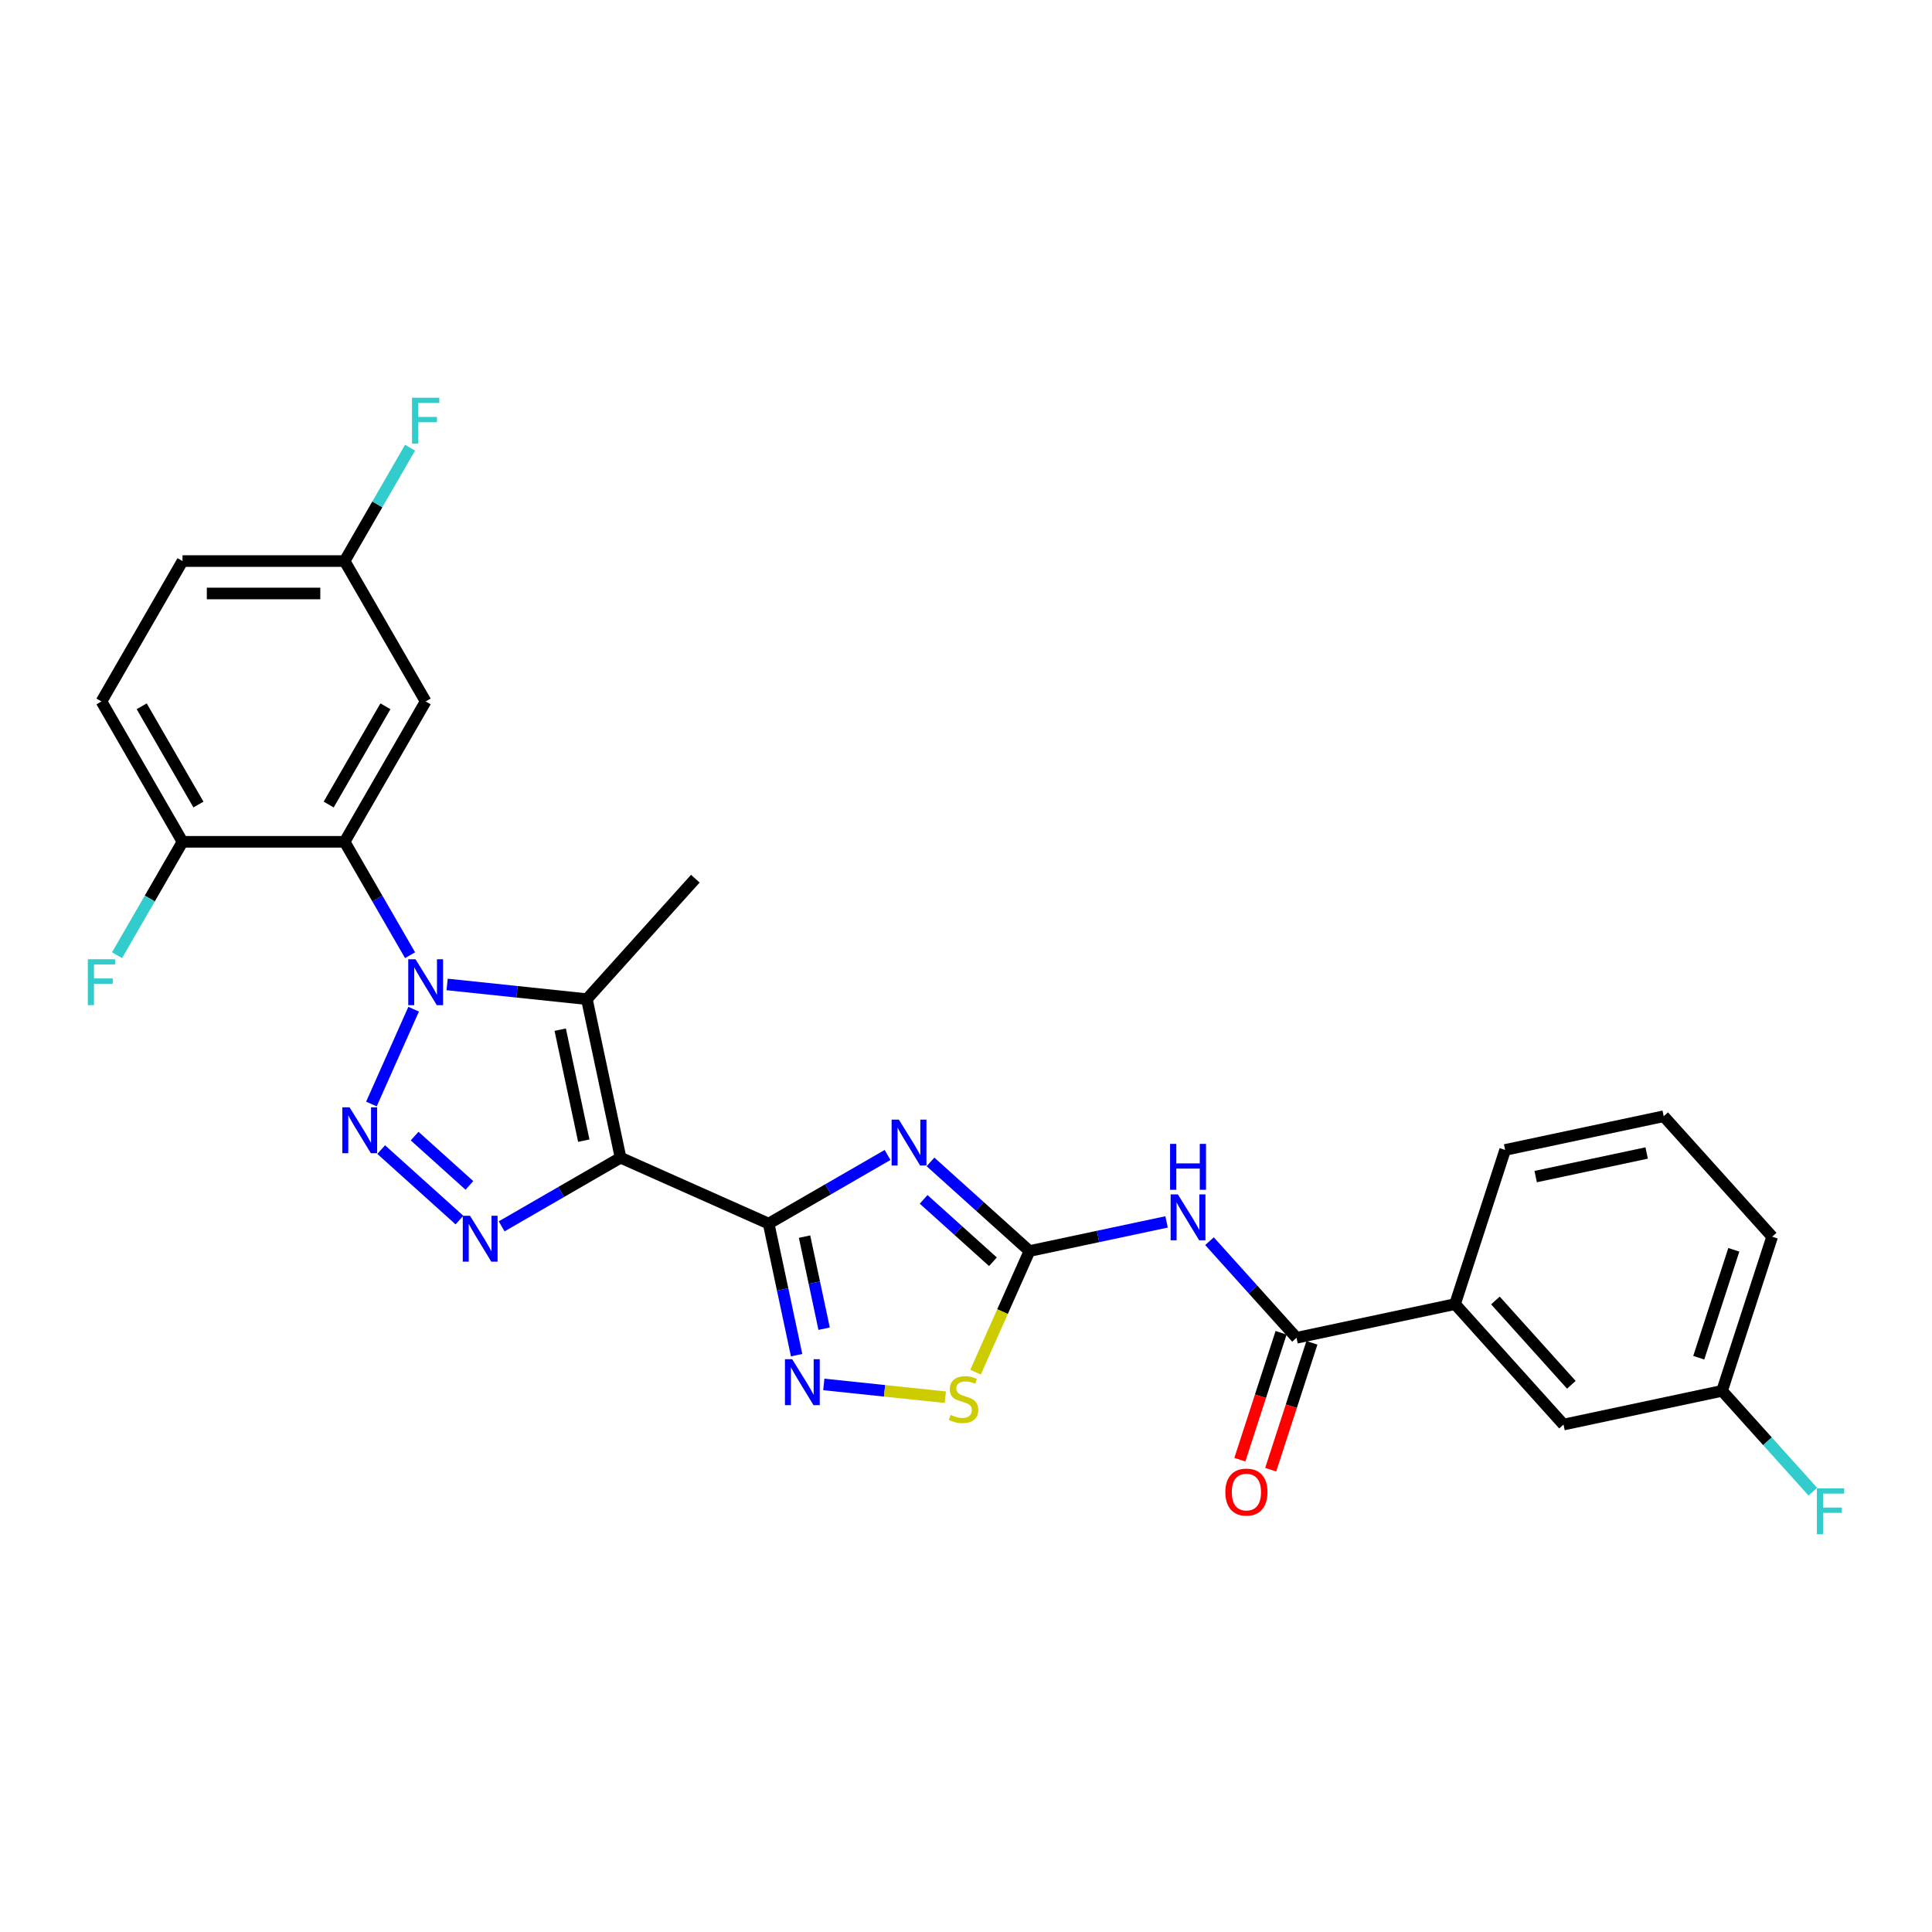 <?xml version='1.0' encoding='iso-8859-1'?>
<svg version='1.1' baseProfile='full'
              xmlns='http://www.w3.org/2000/svg'
                      xmlns:rdkit='http://www.rdkit.org/xml'
                      xmlns:xlink='http://www.w3.org/1999/xlink'
                  xml:space='preserve'
width='1000px' height='1000px' viewBox='0 0 1000 1000'>
<!-- END OF HEADER -->
<rect style='opacity:1.0;fill:#FFFFFF;stroke:none' width='1000' height='1000' x='0' y='0'> </rect>
<path class='bond-1' d='M 321.204,599.221 L 397.85,633.346' style='fill:none;fill-rule:evenodd;stroke:#000000;stroke-width:6px;stroke-linecap:butt;stroke-linejoin:miter;stroke-opacity:1' />
<path class='bond-4' d='M 321.204,599.221 L 303.76,517.154' style='fill:none;fill-rule:evenodd;stroke:#000000;stroke-width:6px;stroke-linecap:butt;stroke-linejoin:miter;stroke-opacity:1' />
<path class='bond-4' d='M 302.174,590.4 L 289.963,532.953' style='fill:none;fill-rule:evenodd;stroke:#000000;stroke-width:6px;stroke-linecap:butt;stroke-linejoin:miter;stroke-opacity:1' />
<path class='bond-5' d='M 321.204,599.221 L 290.428,616.989' style='fill:none;fill-rule:evenodd;stroke:#000000;stroke-width:6px;stroke-linecap:butt;stroke-linejoin:miter;stroke-opacity:1' />
<path class='bond-5' d='M 290.428,616.989 L 259.652,634.758' style='fill:none;fill-rule:evenodd;stroke:#0000FF;stroke-width:6px;stroke-linecap:butt;stroke-linejoin:miter;stroke-opacity:1' />
<path class='bond-0' d='M 231.428,509.552 L 267.594,513.353' style='fill:none;fill-rule:evenodd;stroke:#0000FF;stroke-width:6px;stroke-linecap:butt;stroke-linejoin:miter;stroke-opacity:1' />
<path class='bond-0' d='M 267.594,513.353 L 303.76,517.154' style='fill:none;fill-rule:evenodd;stroke:#000000;stroke-width:6px;stroke-linecap:butt;stroke-linejoin:miter;stroke-opacity:1' />
<path class='bond-7' d='M 212.249,494.406 L 195.309,465.065' style='fill:none;fill-rule:evenodd;stroke:#0000FF;stroke-width:6px;stroke-linecap:butt;stroke-linejoin:miter;stroke-opacity:1' />
<path class='bond-7' d='M 195.309,465.065 L 178.369,435.724' style='fill:none;fill-rule:evenodd;stroke:#000000;stroke-width:6px;stroke-linecap:butt;stroke-linejoin:miter;stroke-opacity:1' />
<path class='bond-28' d='M 214.096,522.362 L 192.247,571.435' style='fill:none;fill-rule:evenodd;stroke:#0000FF;stroke-width:6px;stroke-linecap:butt;stroke-linejoin:miter;stroke-opacity:1' />
<path class='bond-3' d='M 397.85,633.346 L 428.626,615.578' style='fill:none;fill-rule:evenodd;stroke:#000000;stroke-width:6px;stroke-linecap:butt;stroke-linejoin:miter;stroke-opacity:1' />
<path class='bond-3' d='M 428.626,615.578 L 459.402,597.809' style='fill:none;fill-rule:evenodd;stroke:#0000FF;stroke-width:6px;stroke-linecap:butt;stroke-linejoin:miter;stroke-opacity:1' />
<path class='bond-8' d='M 397.85,633.346 L 405.087,667.391' style='fill:none;fill-rule:evenodd;stroke:#000000;stroke-width:6px;stroke-linecap:butt;stroke-linejoin:miter;stroke-opacity:1' />
<path class='bond-8' d='M 405.087,667.391 L 412.323,701.435' style='fill:none;fill-rule:evenodd;stroke:#0000FF;stroke-width:6px;stroke-linecap:butt;stroke-linejoin:miter;stroke-opacity:1' />
<path class='bond-8' d='M 416.435,640.071 L 421.5,663.902' style='fill:none;fill-rule:evenodd;stroke:#000000;stroke-width:6px;stroke-linecap:butt;stroke-linejoin:miter;stroke-opacity:1' />
<path class='bond-8' d='M 421.5,663.902 L 426.566,687.733' style='fill:none;fill-rule:evenodd;stroke:#0000FF;stroke-width:6px;stroke-linecap:butt;stroke-linejoin:miter;stroke-opacity:1' />
<path class='bond-2' d='M 197.302,595.033 L 237.809,631.505' style='fill:none;fill-rule:evenodd;stroke:#0000FF;stroke-width:6px;stroke-linecap:butt;stroke-linejoin:miter;stroke-opacity:1' />
<path class='bond-2' d='M 214.607,588.034 L 242.961,613.564' style='fill:none;fill-rule:evenodd;stroke:#0000FF;stroke-width:6px;stroke-linecap:butt;stroke-linejoin:miter;stroke-opacity:1' />
<path class='bond-6' d='M 481.619,601.398 L 507.239,624.467' style='fill:none;fill-rule:evenodd;stroke:#0000FF;stroke-width:6px;stroke-linecap:butt;stroke-linejoin:miter;stroke-opacity:1' />
<path class='bond-6' d='M 507.239,624.467 L 532.86,647.536' style='fill:none;fill-rule:evenodd;stroke:#000000;stroke-width:6px;stroke-linecap:butt;stroke-linejoin:miter;stroke-opacity:1' />
<path class='bond-6' d='M 478.077,620.789 L 496.011,636.937' style='fill:none;fill-rule:evenodd;stroke:#0000FF;stroke-width:6px;stroke-linecap:butt;stroke-linejoin:miter;stroke-opacity:1' />
<path class='bond-6' d='M 496.011,636.937 L 513.946,653.085' style='fill:none;fill-rule:evenodd;stroke:#000000;stroke-width:6px;stroke-linecap:butt;stroke-linejoin:miter;stroke-opacity:1' />
<path class='bond-19' d='M 303.76,517.154 L 359.9,454.804' style='fill:none;fill-rule:evenodd;stroke:#000000;stroke-width:6px;stroke-linecap:butt;stroke-linejoin:miter;stroke-opacity:1' />
<path class='bond-9' d='M 532.86,647.536 L 568.339,639.995' style='fill:none;fill-rule:evenodd;stroke:#000000;stroke-width:6px;stroke-linecap:butt;stroke-linejoin:miter;stroke-opacity:1' />
<path class='bond-9' d='M 568.339,639.995 L 603.819,632.454' style='fill:none;fill-rule:evenodd;stroke:#0000FF;stroke-width:6px;stroke-linecap:butt;stroke-linejoin:miter;stroke-opacity:1' />
<path class='bond-29' d='M 532.86,647.536 L 518.902,678.887' style='fill:none;fill-rule:evenodd;stroke:#000000;stroke-width:6px;stroke-linecap:butt;stroke-linejoin:miter;stroke-opacity:1' />
<path class='bond-29' d='M 518.902,678.887 L 504.943,710.239' style='fill:none;fill-rule:evenodd;stroke:#CCCC00;stroke-width:6px;stroke-linecap:butt;stroke-linejoin:miter;stroke-opacity:1' />
<path class='bond-12' d='M 178.369,435.724 L 220.319,363.065' style='fill:none;fill-rule:evenodd;stroke:#000000;stroke-width:6px;stroke-linecap:butt;stroke-linejoin:miter;stroke-opacity:1' />
<path class='bond-12' d='M 170.13,416.435 L 199.495,365.574' style='fill:none;fill-rule:evenodd;stroke:#000000;stroke-width:6px;stroke-linecap:butt;stroke-linejoin:miter;stroke-opacity:1' />
<path class='bond-14' d='M 178.369,435.724 L 94.469,435.724' style='fill:none;fill-rule:evenodd;stroke:#000000;stroke-width:6px;stroke-linecap:butt;stroke-linejoin:miter;stroke-opacity:1' />
<path class='bond-11' d='M 426.403,716.58 L 457.851,719.886' style='fill:none;fill-rule:evenodd;stroke:#0000FF;stroke-width:6px;stroke-linecap:butt;stroke-linejoin:miter;stroke-opacity:1' />
<path class='bond-11' d='M 457.851,719.886 L 489.298,723.191' style='fill:none;fill-rule:evenodd;stroke:#CCCC00;stroke-width:6px;stroke-linecap:butt;stroke-linejoin:miter;stroke-opacity:1' />
<path class='bond-10' d='M 626.035,642.43 L 648.551,667.436' style='fill:none;fill-rule:evenodd;stroke:#0000FF;stroke-width:6px;stroke-linecap:butt;stroke-linejoin:miter;stroke-opacity:1' />
<path class='bond-10' d='M 648.551,667.436 L 671.067,692.442' style='fill:none;fill-rule:evenodd;stroke:#000000;stroke-width:6px;stroke-linecap:butt;stroke-linejoin:miter;stroke-opacity:1' />
<path class='bond-13' d='M 671.067,692.442 L 753.134,674.999' style='fill:none;fill-rule:evenodd;stroke:#000000;stroke-width:6px;stroke-linecap:butt;stroke-linejoin:miter;stroke-opacity:1' />
<path class='bond-15' d='M 663.088,689.85 L 652.417,722.691' style='fill:none;fill-rule:evenodd;stroke:#000000;stroke-width:6px;stroke-linecap:butt;stroke-linejoin:miter;stroke-opacity:1' />
<path class='bond-15' d='M 652.417,722.691 L 641.746,755.532' style='fill:none;fill-rule:evenodd;stroke:#FF0000;stroke-width:6px;stroke-linecap:butt;stroke-linejoin:miter;stroke-opacity:1' />
<path class='bond-15' d='M 679.046,695.035 L 668.376,727.876' style='fill:none;fill-rule:evenodd;stroke:#000000;stroke-width:6px;stroke-linecap:butt;stroke-linejoin:miter;stroke-opacity:1' />
<path class='bond-15' d='M 668.376,727.876 L 657.705,760.717' style='fill:none;fill-rule:evenodd;stroke:#FF0000;stroke-width:6px;stroke-linecap:butt;stroke-linejoin:miter;stroke-opacity:1' />
<path class='bond-18' d='M 220.319,363.065 L 178.369,290.405' style='fill:none;fill-rule:evenodd;stroke:#000000;stroke-width:6px;stroke-linecap:butt;stroke-linejoin:miter;stroke-opacity:1' />
<path class='bond-16' d='M 753.134,674.999 L 809.274,737.349' style='fill:none;fill-rule:evenodd;stroke:#000000;stroke-width:6px;stroke-linecap:butt;stroke-linejoin:miter;stroke-opacity:1' />
<path class='bond-16' d='M 774.025,673.123 L 813.323,716.768' style='fill:none;fill-rule:evenodd;stroke:#000000;stroke-width:6px;stroke-linecap:butt;stroke-linejoin:miter;stroke-opacity:1' />
<path class='bond-25' d='M 753.134,674.999 L 779.06,595.205' style='fill:none;fill-rule:evenodd;stroke:#000000;stroke-width:6px;stroke-linecap:butt;stroke-linejoin:miter;stroke-opacity:1' />
<path class='bond-17' d='M 94.469,435.724 L 52.519,363.065' style='fill:none;fill-rule:evenodd;stroke:#000000;stroke-width:6px;stroke-linecap:butt;stroke-linejoin:miter;stroke-opacity:1' />
<path class='bond-17' d='M 102.708,416.435 L 73.343,365.574' style='fill:none;fill-rule:evenodd;stroke:#000000;stroke-width:6px;stroke-linecap:butt;stroke-linejoin:miter;stroke-opacity:1' />
<path class='bond-21' d='M 94.469,435.724 L 77.529,465.065' style='fill:none;fill-rule:evenodd;stroke:#000000;stroke-width:6px;stroke-linecap:butt;stroke-linejoin:miter;stroke-opacity:1' />
<path class='bond-21' d='M 77.529,465.065 L 60.589,494.406' style='fill:none;fill-rule:evenodd;stroke:#33CCCC;stroke-width:6px;stroke-linecap:butt;stroke-linejoin:miter;stroke-opacity:1' />
<path class='bond-20' d='M 809.274,737.349 L 891.341,719.905' style='fill:none;fill-rule:evenodd;stroke:#000000;stroke-width:6px;stroke-linecap:butt;stroke-linejoin:miter;stroke-opacity:1' />
<path class='bond-22' d='M 52.519,363.065 L 94.469,290.405' style='fill:none;fill-rule:evenodd;stroke:#000000;stroke-width:6px;stroke-linecap:butt;stroke-linejoin:miter;stroke-opacity:1' />
<path class='bond-23' d='M 178.369,290.405 L 195.309,261.064' style='fill:none;fill-rule:evenodd;stroke:#000000;stroke-width:6px;stroke-linecap:butt;stroke-linejoin:miter;stroke-opacity:1' />
<path class='bond-23' d='M 195.309,261.064 L 212.249,231.723' style='fill:none;fill-rule:evenodd;stroke:#33CCCC;stroke-width:6px;stroke-linecap:butt;stroke-linejoin:miter;stroke-opacity:1' />
<path class='bond-30' d='M 178.369,290.405 L 94.469,290.405' style='fill:none;fill-rule:evenodd;stroke:#000000;stroke-width:6px;stroke-linecap:butt;stroke-linejoin:miter;stroke-opacity:1' />
<path class='bond-30' d='M 165.784,307.185 L 107.054,307.185' style='fill:none;fill-rule:evenodd;stroke:#000000;stroke-width:6px;stroke-linecap:butt;stroke-linejoin:miter;stroke-opacity:1' />
<path class='bond-24' d='M 891.341,719.905 L 914.83,745.992' style='fill:none;fill-rule:evenodd;stroke:#000000;stroke-width:6px;stroke-linecap:butt;stroke-linejoin:miter;stroke-opacity:1' />
<path class='bond-24' d='M 914.83,745.992 L 938.319,772.079' style='fill:none;fill-rule:evenodd;stroke:#33CCCC;stroke-width:6px;stroke-linecap:butt;stroke-linejoin:miter;stroke-opacity:1' />
<path class='bond-31' d='M 891.341,719.905 L 917.267,640.111' style='fill:none;fill-rule:evenodd;stroke:#000000;stroke-width:6px;stroke-linecap:butt;stroke-linejoin:miter;stroke-opacity:1' />
<path class='bond-31' d='M 879.271,702.75 L 897.42,646.895' style='fill:none;fill-rule:evenodd;stroke:#000000;stroke-width:6px;stroke-linecap:butt;stroke-linejoin:miter;stroke-opacity:1' />
<path class='bond-26' d='M 779.06,595.205 L 861.127,577.761' style='fill:none;fill-rule:evenodd;stroke:#000000;stroke-width:6px;stroke-linecap:butt;stroke-linejoin:miter;stroke-opacity:1' />
<path class='bond-26' d='M 794.859,609.002 L 852.306,596.791' style='fill:none;fill-rule:evenodd;stroke:#000000;stroke-width:6px;stroke-linecap:butt;stroke-linejoin:miter;stroke-opacity:1' />
<path class='bond-27' d='M 861.127,577.761 L 917.267,640.111' style='fill:none;fill-rule:evenodd;stroke:#000000;stroke-width:6px;stroke-linecap:butt;stroke-linejoin:miter;stroke-opacity:1' />
<path  class='atom-1' d='M 215.067 496.504
L 222.853 509.089
Q 223.625 510.331, 224.867 512.579
Q 226.108 514.828, 226.176 514.962
L 226.176 496.504
L 229.33 496.504
L 229.33 520.264
L 226.075 520.264
L 217.718 506.505
Q 216.745 504.894, 215.705 503.048
Q 214.698 501.202, 214.396 500.632
L 214.396 520.264
L 211.308 520.264
L 211.308 496.504
L 215.067 496.504
' fill='#0000FF'/>
<path  class='atom-3' d='M 180.942 573.15
L 188.728 585.736
Q 189.5 586.977, 190.741 589.226
Q 191.983 591.474, 192.05 591.609
L 192.05 573.15
L 195.205 573.15
L 195.205 596.911
L 191.95 596.911
L 183.593 583.151
Q 182.62 581.541, 181.58 579.695
Q 180.573 577.849, 180.271 577.278
L 180.271 596.911
L 177.183 596.911
L 177.183 573.15
L 180.942 573.15
' fill='#0000FF'/>
<path  class='atom-4' d='M 465.258 579.516
L 473.044 592.101
Q 473.816 593.343, 475.058 595.591
Q 476.299 597.84, 476.366 597.974
L 476.366 579.516
L 479.521 579.516
L 479.521 603.276
L 476.266 603.276
L 467.909 589.517
Q 466.936 587.906, 465.896 586.06
Q 464.889 584.214, 464.587 583.644
L 464.587 603.276
L 461.499 603.276
L 461.499 579.516
L 465.258 579.516
' fill='#0000FF'/>
<path  class='atom-6' d='M 243.292 629.291
L 251.078 641.876
Q 251.85 643.117, 253.091 645.366
Q 254.333 647.614, 254.4 647.749
L 254.4 629.291
L 257.555 629.291
L 257.555 653.051
L 254.3 653.051
L 245.943 639.292
Q 244.97 637.681, 243.93 635.835
Q 242.923 633.989, 242.621 633.419
L 242.621 653.051
L 239.533 653.051
L 239.533 629.291
L 243.292 629.291
' fill='#0000FF'/>
<path  class='atom-9' d='M 410.042 703.533
L 417.828 716.118
Q 418.6 717.359, 419.842 719.608
Q 421.083 721.856, 421.15 721.991
L 421.15 703.533
L 424.305 703.533
L 424.305 727.293
L 421.05 727.293
L 412.693 713.534
Q 411.72 711.923, 410.68 710.077
Q 409.673 708.231, 409.371 707.661
L 409.371 727.293
L 406.283 727.293
L 406.283 703.533
L 410.042 703.533
' fill='#0000FF'/>
<path  class='atom-10' d='M 609.675 618.212
L 617.461 630.797
Q 618.233 632.039, 619.474 634.287
Q 620.716 636.536, 620.783 636.67
L 620.783 618.212
L 623.938 618.212
L 623.938 641.973
L 620.682 641.973
L 612.326 628.213
Q 611.353 626.602, 610.312 624.756
Q 609.306 622.911, 609.004 622.34
L 609.004 641.973
L 605.916 641.973
L 605.916 618.212
L 609.675 618.212
' fill='#0000FF'/>
<path  class='atom-10' d='M 605.631 592.076
L 608.853 592.076
L 608.853 602.177
L 621.001 602.177
L 621.001 592.076
L 624.223 592.076
L 624.223 615.836
L 621.001 615.836
L 621.001 604.862
L 608.853 604.862
L 608.853 615.836
L 605.631 615.836
L 605.631 592.076
' fill='#0000FF'/>
<path  class='atom-12' d='M 492.023 732.338
Q 492.291 732.439, 493.399 732.908
Q 494.506 733.378, 495.714 733.68
Q 496.956 733.949, 498.164 733.949
Q 500.413 733.949, 501.722 732.875
Q 503.031 731.767, 503.031 729.855
Q 503.031 728.546, 502.359 727.74
Q 501.722 726.935, 500.715 726.499
Q 499.708 726.062, 498.03 725.559
Q 495.916 724.921, 494.641 724.317
Q 493.399 723.713, 492.493 722.438
Q 491.62 721.162, 491.62 719.015
Q 491.62 716.028, 493.634 714.182
Q 495.681 712.336, 499.708 712.336
Q 502.46 712.336, 505.581 713.645
L 504.809 716.229
Q 501.957 715.055, 499.809 715.055
Q 497.493 715.055, 496.218 716.028
Q 494.943 716.967, 494.976 718.612
Q 494.976 719.887, 495.614 720.659
Q 496.285 721.431, 497.225 721.867
Q 498.198 722.304, 499.809 722.807
Q 501.957 723.478, 503.232 724.149
Q 504.507 724.821, 505.413 726.196
Q 506.353 727.539, 506.353 729.855
Q 506.353 733.143, 504.138 734.922
Q 501.957 736.667, 498.299 736.667
Q 496.184 736.667, 494.573 736.197
Q 492.996 735.761, 491.117 734.989
L 492.023 732.338
' fill='#CCCC00'/>
<path  class='atom-16' d='M 634.233 772.303
Q 634.233 766.598, 637.053 763.41
Q 639.872 760.222, 645.141 760.222
Q 650.409 760.222, 653.228 763.41
Q 656.048 766.598, 656.048 772.303
Q 656.048 778.076, 653.195 781.365
Q 650.342 784.62, 645.141 784.62
Q 639.905 784.62, 637.053 781.365
Q 634.233 778.109, 634.233 772.303
M 645.141 781.935
Q 648.765 781.935, 650.711 779.519
Q 652.692 777.069, 652.692 772.303
Q 652.692 767.638, 650.711 765.289
Q 648.765 762.907, 645.141 762.907
Q 641.516 762.907, 639.536 765.256
Q 637.589 767.605, 637.589 772.303
Q 637.589 777.102, 639.536 779.519
Q 641.516 781.935, 645.141 781.935
' fill='#FF0000'/>
<path  class='atom-22' d='M 45.455 496.504
L 59.583 496.504
L 59.583 499.222
L 48.643 499.222
L 48.643 506.438
L 58.375 506.438
L 58.375 509.19
L 48.643 509.19
L 48.643 520.264
L 45.455 520.264
L 45.455 496.504
' fill='#33CCCC'/>
<path  class='atom-24' d='M 213.255 205.865
L 227.384 205.865
L 227.384 208.583
L 216.443 208.583
L 216.443 215.799
L 226.176 215.799
L 226.176 218.551
L 216.443 218.551
L 216.443 229.626
L 213.255 229.626
L 213.255 205.865
' fill='#33CCCC'/>
<path  class='atom-25' d='M 940.417 770.374
L 954.545 770.374
L 954.545 773.093
L 943.605 773.093
L 943.605 780.308
L 953.337 780.308
L 953.337 783.06
L 943.605 783.06
L 943.605 794.135
L 940.417 794.135
L 940.417 770.374
' fill='#33CCCC'/>
</svg>
